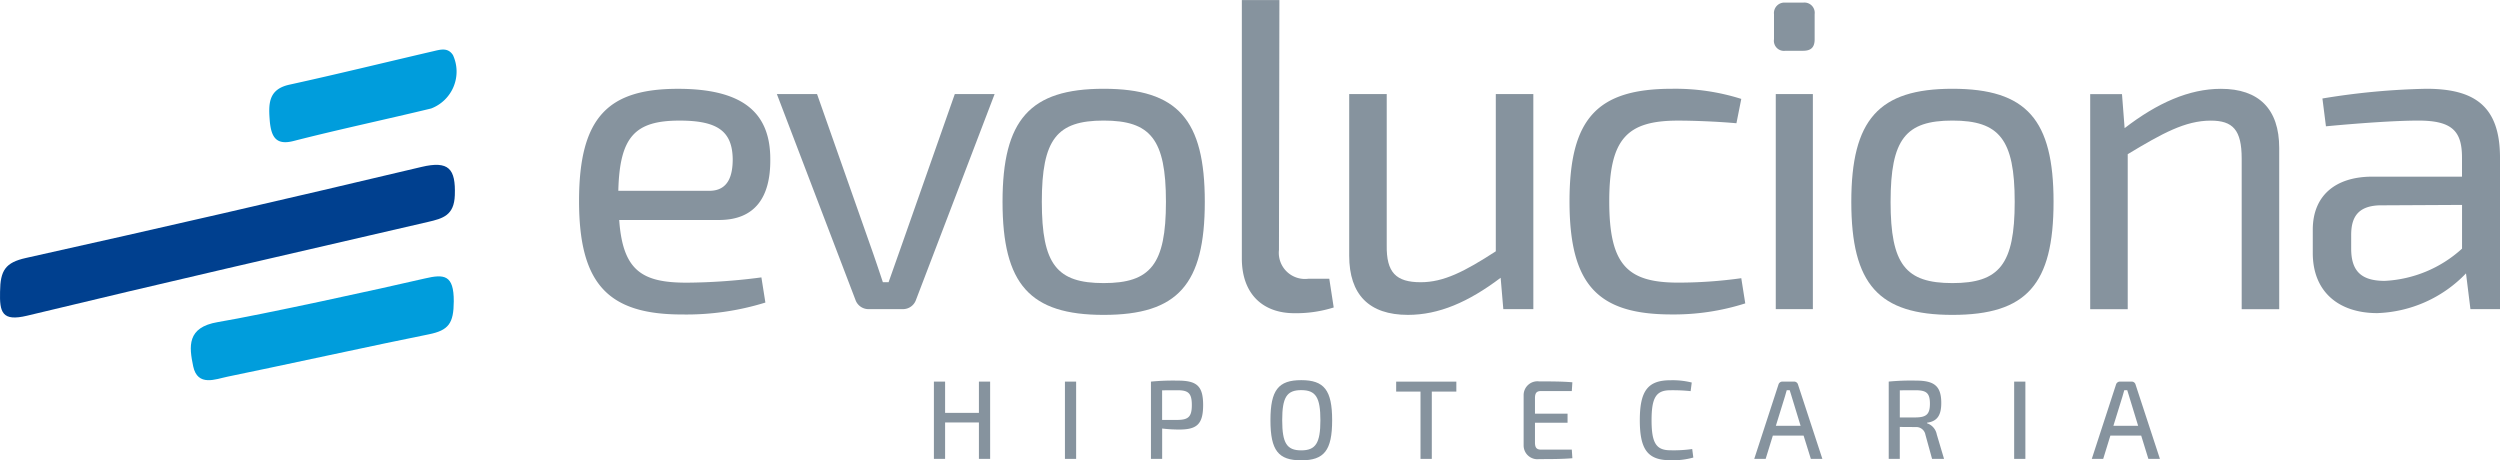 <svg xmlns="http://www.w3.org/2000/svg" width="226.011" height="41.617" viewBox="0 0 226.011 41.617"><g transform="translate(0 0)"><g transform="translate(52.347 0)"><path d="M80.549-94.6l.36,2.274a24.107,24.107,0,0,1-7.545,1.078c-6.706,0-9.3-2.795-9.3-10.26,0-7.626,2.673-10.141,8.942-10.141,5.869,0,8.346,2.155,8.346,6.349.039,3.474-1.4,5.509-4.631,5.509H67.694c.321,4.631,2.116,5.668,6.11,5.668A54.051,54.051,0,0,0,80.549-94.6Zm-12.936-7.828H75.84c1.756,0,2.116-1.435,2.116-2.873-.041-2.476-1.318-3.474-4.792-3.474C69.131-108.778,67.735-107.34,67.613-102.432Z" transform="translate(-64.062 119.678)" fill="#86939e"/><path d="M83.991-92.85a1.247,1.247,0,0,1-1.2.837H79.719a1.248,1.248,0,0,1-1.2-.837l-7.105-18.606h3.632l4.792,13.614c.4,1.119.8,2.316,1.158,3.393h.518l1.2-3.393L87.5-111.456H91.1Z" transform="translate(-53.529 119.96)" fill="#86939e"/><path d="M98.087-101.432c0,7.465-2.435,10.221-9.144,10.221-6.667,0-9.141-2.756-9.141-10.221,0-7.426,2.474-10.221,9.141-10.221C95.652-111.653,98.087-108.858,98.087-101.432Zm-14.733,0c0,5.67,1.357,7.346,5.59,7.346s5.631-1.676,5.631-7.346-1.4-7.346-5.631-7.346S83.353-107.1,83.353-101.432Z" transform="translate(-41.515 119.678)" fill="#86939e"/><path d="M92.051-92.355a2.363,2.363,0,0,0,2.676,2.6H96.6l.4,2.6a11.3,11.3,0,0,1-3.554.518c-2.873,0-4.751-1.756-4.751-4.95v-23.356H92.09Z" transform="translate(-28.774 114.952)" fill="#86939e"/><path d="M109.334-92.014h-2.715l-.241-2.834c-2.914,2.2-5.59,3.354-8.382,3.354-3.515,0-5.31-1.836-5.31-5.351v-14.612h3.393V-97.8c-.041,2.476.837,3.354,3.075,3.354,2.075,0,3.95-.958,6.786-2.795v-14.213h3.393Z" transform="translate(-23.06 119.96)" fill="#86939e"/><path d="M116.4-110.736l-.438,2.2c-1.756-.158-3.914-.238-5.271-.238-4.631,0-6.227,1.637-6.227,7.3,0,5.711,1.6,7.346,6.227,7.346a41.2,41.2,0,0,0,5.709-.4l.36,2.277a21.2,21.2,0,0,1-6.667,1c-6.709,0-9.221-2.715-9.221-10.221s2.513-10.18,9.26-10.18A19.744,19.744,0,0,1,116.4-110.736Z" transform="translate(-11.328 119.678)" fill="#86939e"/><path d="M111.109-114.854a.929.929,0,0,1,1.039,1.039v2.277c0,.718-.321,1.036-1.039,1.036h-1.6a.91.91,0,0,1-1.036-1.036v-2.277a.944.944,0,0,1,1.036-1.039Zm-2.476,27.708v-19.443h3.354v19.443Z" transform="translate(-0.443 115.092)" fill="#86939e"/><path d="M129.632-101.432c0,7.465-2.435,10.221-9.143,10.221-6.667,0-9.141-2.756-9.141-10.221,0-7.426,2.474-10.221,9.141-10.221C127.2-111.653,129.632-108.858,129.632-101.432Zm-14.733,0c0,5.67,1.357,7.346,5.59,7.346s5.631-1.676,5.631-7.346-1.4-7.346-5.631-7.346S114.9-107.1,114.9-101.432Z" transform="translate(3.671 119.678)" fill="#86939e"/><path d="M137.314-106.3v14.573h-3.393v-13.614c0-2.6-.8-3.432-2.795-3.432-2.316,0-4.393,1.158-7.507,3.033v14.013h-3.393v-19.442H123.1l.238,3.075c2.955-2.277,5.831-3.554,8.7-3.554C135.477-111.653,137.314-109.817,137.314-106.3Z" transform="translate(16.39 119.678)" fill="#86939e"/><path d="M145.425-105.426v13.695h-2.673l-.4-3.233a11.652,11.652,0,0,1-8.025,3.593c-3.474,0-5.828-1.917-5.828-5.429v-2.116c0-3.036,2-4.792,5.39-4.792h8.1v-1.717c0-2.393-.878-3.352-3.953-3.352-2.036,0-5.39.238-8.346.518l-.319-2.515a64.675,64.675,0,0,1,9.382-.878C143.071-111.653,145.425-110.135,145.425-105.426ZM141.993-97.2v-3.953l-7.507.039c-1.875.08-2.515,1.039-2.515,2.676V-97.2c0,2.036.917,2.914,3.033,2.914A11.193,11.193,0,0,0,141.993-97.2Z" transform="translate(28.239 119.678)" fill="#86939e"/></g><g transform="translate(84.429 34.368)"><path d="M82.335-93.783H81.32v-3.291H78.263v3.291H77.251v-6.986h1.012v2.824H81.32v-2.824h1.014Z" transform="translate(-77.251 100.9)" fill="#86939e"/><path d="M82.121-93.783v-6.986h1.012v6.986Z" transform="translate(-70.275 100.9)" fill="#86939e"/><path d="M90.035-98.6c0,1.742-.567,2.218-2.167,2.218a13.382,13.382,0,0,1-1.537-.092v2.744H85.318v-6.986a20.67,20.67,0,0,1,2.43-.09C89.468-100.806,90.035-100.32,90.035-98.6Zm-2.308,1.348c.973-.012,1.287-.285,1.287-1.348s-.314-1.335-1.287-1.335c-.535,0-1.012,0-1.4.01v2.673Z" transform="translate(-65.696 100.847)" fill="#86939e"/><path d="M95.337-97.2c0,2.744-.73,3.624-2.795,3.624s-2.783-.881-2.783-3.624.727-3.624,2.783-3.624S95.337-99.942,95.337-97.2Zm-4.515,0c0,2.065.413,2.724,1.72,2.724s1.732-.659,1.732-2.724-.416-2.722-1.732-2.722S90.822-99.264,90.822-97.2Z" transform="translate(-59.334 100.823)" fill="#86939e"/><path d="M97.651-99.867v6.084H96.63v-6.084h-2.2v-.9H99.87v.9Z" transform="translate(-52.639 100.9)" fill="#86939e"/><path d="M103.573-93.832c-.922.08-1.995.08-3,.08a1.244,1.244,0,0,1-1.406-1.255v-4.515a1.25,1.25,0,0,1,1.406-1.255c1,0,2.075,0,3,.08l-.051.791h-2.773c-.406,0-.557.173-.557.647v1.4h2.946v.82h-2.946v1.781c0,.477.151.649.557.649h2.773Z" transform="translate(-45.853 100.889)" fill="#86939e"/><path d="M108.183-100.615l-.1.778a15.875,15.875,0,0,0-1.832-.08c-1.287,0-1.7.657-1.7,2.712s.414,2.715,1.7,2.715a12.048,12.048,0,0,0,1.975-.112l.1.769a6.861,6.861,0,0,1-2.075.243c-2.036,0-2.763-.951-2.763-3.615s.727-3.615,2.763-3.615A7.162,7.162,0,0,1,108.183-100.615Z" transform="translate(-39.671 100.829)" fill="#86939e"/><path d="M109.421-95.89l-.649,2.106H107.74l2.187-6.711a.37.37,0,0,1,.375-.275h1.031a.361.361,0,0,1,.365.275l2.2,6.711h-1.041L112.2-95.89Zm1.7-3.532c-.051-.182-.122-.384-.173-.567h-.272l-.163.567-.82,2.651h2.238Z" transform="translate(-33.577 100.9)" fill="#86939e"/><path d="M116.657-93.73l-.6-2.177a.841.841,0,0,0-.881-.7l-1.438-.01v2.885h-1v-6.986a20.919,20.919,0,0,1,2.442-.09c1.639,0,2.308.455,2.308,2.024,0,1.1-.355,1.661-1.287,1.783v.051a1.32,1.32,0,0,1,.881,1.012l.657,2.206Zm-1.5-3.746c.983-.01,1.306-.282,1.306-1.245s-.323-1.214-1.306-1.214c-.547,0-1.031,0-1.416.01v2.449Z" transform="translate(-26.418 100.847)" fill="#86939e"/><path d="M117.4-93.783v-6.986h1.014v6.986Z" transform="translate(-19.74 100.9)" fill="#86939e"/><path d="M121.966-95.89l-.649,2.106h-1.031l2.187-6.711a.37.37,0,0,1,.375-.275h1.031a.361.361,0,0,1,.365.275l2.2,6.711H125.4l-.649-2.106Zm1.7-3.532c-.051-.182-.122-.384-.173-.567h-.272l-.163.567-.82,2.651h2.238Z" transform="translate(-15.607 100.9)" fill="#86939e"/></g><g transform="translate(0 4.485)"><path d="M41.876-104.427c-.047,1.858.169,2.723,2.446,2.174,12.06-2.909,24.152-5.681,36.241-8.476,1.354-.313,2.363-.594,2.426-2.412.085-2.4-.542-3.146-3.022-2.558q-17.844,4.242-35.746,8.226C42.344-107.057,41.9-106.337,41.876-104.427Z" transform="translate(-41.871 126.308)" fill="#00408f"/><path d="M52.738-114.045c.135,1.451.59,2.167,2.095,1.8,4.142-1.062,8.332-1.946,12.49-2.952a3.569,3.569,0,0,0,1.978-4.82c-.455-.718-1.127-.508-1.751-.365-4.349,1.01-8.685,2.077-13.046,3.033C52.587-116.925,52.614-115.6,52.738-114.045Z" transform="translate(-28.347 120.52)" fill="#009ddc"/><path d="M73.311-109.148c.011-2.408-.868-2.48-2.612-2.072-3.893.909-14.783,3.283-18.716,3.944-2.824.475-2.6,2.214-2.23,4,.4,1.874,2.048,1.148,3.1.936,3.737-.756,14.441-3.089,18.18-3.825C72.854-106.527,73.3-107.166,73.311-109.148Z" transform="translate(-32.288 131.909)" fill="#009ddc"/></g></g></svg>